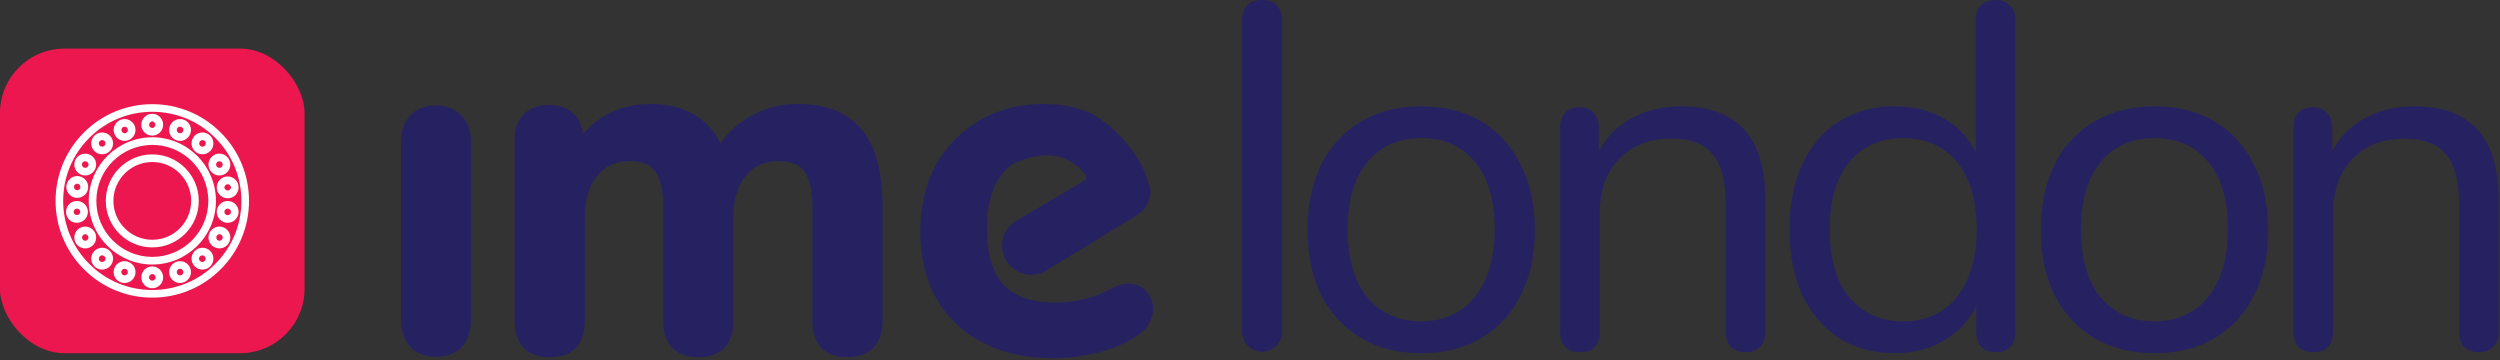 <svg width="985" height="142" viewBox="0 0 985 142" fill="none" xmlns="http://www.w3.org/2000/svg">
<rect x="0" y="0" width="985" height="142" fill="#333333" stroke="none"/>
<rect y="19.153" width="120" height="120" rx="25.405" fill="#ED174F"/>
<g clip-path="url(#clip0_105_303)">
<path d="M60 60.832C49.899 60.832 41.68 69.051 41.68 79.153C41.68 89.254 49.899 97.474 60 97.474C70.103 97.474 78.322 89.254 78.322 79.153C78.321 69.051 70.102 60.832 60 60.832ZM60 94.473C51.554 94.473 44.681 87.6 44.681 79.153C44.681 70.706 51.554 63.834 60 63.834C68.448 63.834 75.319 70.706 75.319 79.153C75.319 87.6 68.447 94.473 60 94.473V94.473ZM49.084 102.894C46.71 102.894 44.779 104.825 44.779 107.198C44.779 109.572 46.71 111.502 49.084 111.502C51.457 111.502 53.388 109.572 53.388 107.198C53.388 104.825 51.457 102.894 49.084 102.894V102.894ZM49.084 108.501C48.738 108.501 48.407 108.363 48.162 108.119C47.918 107.874 47.78 107.543 47.78 107.197C47.78 106.851 47.918 106.52 48.162 106.275C48.407 106.031 48.738 105.893 49.084 105.893C49.43 105.893 49.761 106.031 50.006 106.275C50.25 106.52 50.388 106.851 50.388 107.197C50.388 107.543 50.25 107.874 50.006 108.119C49.761 108.363 49.43 108.501 49.084 108.501V108.501Z" fill="white"/>
<path d="M60.023 54.092C46.204 54.092 34.961 65.335 34.961 79.154C34.961 92.974 46.204 104.217 60.023 104.217C73.843 104.217 85.086 92.973 85.086 79.153C85.086 65.334 73.843 54.092 60.023 54.092ZM60.023 101.216C47.859 101.216 37.962 91.319 37.962 79.154C37.962 66.99 47.859 57.093 60.023 57.093C72.188 57.093 82.085 66.99 82.085 79.154C82.085 91.319 72.188 101.216 60.023 101.216V101.216Z" fill="white"/>
<path d="M79.775 60.792C82.149 60.792 84.08 58.862 84.08 56.488C84.08 54.113 82.149 52.183 79.775 52.183C77.401 52.183 75.471 54.113 75.471 56.488C75.471 58.862 77.401 60.792 79.775 60.792V60.792ZM79.775 55.184C80.494 55.184 81.079 55.769 81.079 56.488C81.079 57.206 80.494 57.791 79.775 57.791C79.056 57.791 78.472 57.206 78.472 56.488C78.472 55.769 79.057 55.184 79.775 55.184ZM30.442 77.972C31.583 77.971 32.677 77.517 33.484 76.71C34.291 75.903 34.745 74.809 34.746 73.668C34.744 72.526 34.29 71.433 33.484 70.626C32.677 69.819 31.583 69.365 30.442 69.364C29.3 69.365 28.206 69.818 27.399 70.625C26.592 71.432 26.138 72.526 26.137 73.668C26.138 74.809 26.592 75.903 27.399 76.71C28.206 77.517 29.3 77.971 30.442 77.972V77.972ZM30.442 72.365C30.775 72.384 31.088 72.529 31.318 72.772C31.547 73.014 31.675 73.335 31.675 73.668C31.675 74.002 31.547 74.323 31.318 74.566C31.088 74.808 30.775 74.953 30.442 74.972C29.722 74.972 29.137 74.387 29.137 73.668C29.137 72.95 29.722 72.365 30.442 72.365ZM89.705 79.182C88.563 79.183 87.469 79.637 86.662 80.444C85.855 81.251 85.401 82.346 85.4 83.487C85.401 84.628 85.855 85.722 86.662 86.529C87.469 87.336 88.564 87.79 89.705 87.791C90.846 87.789 91.939 87.335 92.746 86.528C93.553 85.722 94.007 84.628 94.009 83.487C94.008 82.346 93.554 81.251 92.747 80.444C91.94 79.637 90.846 79.183 89.705 79.182V79.182ZM89.705 84.788C89.359 84.788 89.027 84.651 88.783 84.406C88.538 84.162 88.401 83.83 88.401 83.484C88.401 83.139 88.538 82.807 88.783 82.563C89.027 82.318 89.359 82.181 89.705 82.181C90.05 82.181 90.382 82.318 90.626 82.563C90.871 82.807 91.008 83.139 91.008 83.484C91.008 83.83 90.871 84.162 90.626 84.406C90.382 84.651 90.05 84.788 89.705 84.788Z" fill="white"/>
<path d="M86.949 52.206C79.752 45.009 70.181 41.045 60.002 41.045C49.823 41.045 40.253 45.009 33.056 52.206C25.859 59.405 21.895 68.974 21.895 79.152C21.895 89.331 25.859 98.901 33.056 106.099C40.253 113.297 49.823 117.261 60.002 117.261C70.181 117.261 79.752 113.297 86.948 106.1C94.146 98.901 98.109 89.332 98.109 79.153C98.11 68.974 94.146 59.405 86.949 52.206ZM84.827 103.976C78.197 110.608 69.38 114.26 60.002 114.26C50.624 114.26 41.809 110.608 35.178 103.976C28.548 97.347 24.895 88.53 24.895 79.152C24.895 69.775 28.548 60.959 35.178 54.329C41.809 47.698 50.625 44.046 60.002 44.046C69.38 44.046 78.196 47.698 84.827 54.329C91.458 60.959 95.109 69.775 95.109 79.152C95.109 88.53 91.457 97.347 84.827 103.976Z" fill="white"/>
<path d="M85.404 73.828C85.406 74.969 85.859 76.064 86.667 76.871C87.474 77.678 88.568 78.132 89.709 78.133C92.082 78.133 94.013 76.202 94.013 73.828C94.013 71.454 92.082 69.523 89.709 69.523C88.568 69.524 87.474 69.978 86.667 70.785C85.859 71.592 85.406 72.687 85.404 73.828V73.828ZM91.012 73.828C90.994 74.161 90.849 74.475 90.606 74.704C90.364 74.933 90.043 75.061 89.709 75.061C89.376 75.061 89.055 74.933 88.812 74.704C88.57 74.475 88.424 74.161 88.406 73.828C88.424 73.495 88.57 73.181 88.812 72.952C89.055 72.723 89.376 72.595 89.709 72.595C90.043 72.595 90.364 72.723 90.606 72.952C90.849 73.181 90.994 73.495 91.012 73.828V73.828ZM82.138 64.835C82.14 65.977 82.594 67.071 83.401 67.878C84.208 68.685 85.302 69.139 86.443 69.14C88.817 69.14 90.747 67.21 90.747 64.835C90.747 62.461 88.817 60.531 86.443 60.531C85.302 60.532 84.208 60.986 83.401 61.793C82.594 62.6 82.14 63.694 82.138 64.835ZM86.444 63.532C87.163 63.532 87.748 64.117 87.748 64.835C87.748 65.554 87.163 66.139 86.444 66.139C85.725 66.139 85.14 65.554 85.14 64.835C85.14 64.117 85.725 63.532 86.444 63.532ZM37.886 93.572C37.886 91.198 35.956 89.268 33.581 89.268C31.207 89.268 29.276 91.199 29.276 93.572C29.276 95.945 31.207 97.876 33.581 97.876C35.956 97.876 37.886 95.945 37.886 93.572V93.572ZM33.583 94.874C33.246 94.86 32.927 94.717 32.693 94.474C32.46 94.231 32.329 93.907 32.329 93.57C32.329 93.233 32.46 92.909 32.693 92.666C32.927 92.423 33.246 92.28 33.583 92.267C33.919 92.28 34.238 92.423 34.471 92.666C34.705 92.909 34.836 93.233 34.836 93.57C34.836 93.907 34.705 94.231 34.471 94.474C34.238 94.717 33.919 94.86 33.583 94.874ZM86.444 89.267C84.07 89.267 82.139 91.198 82.139 93.571C82.139 95.945 84.07 97.875 86.444 97.875C88.817 97.875 90.748 95.945 90.748 93.571C90.748 91.198 88.817 89.267 86.444 89.267V89.267ZM86.444 94.874C86.111 94.855 85.798 94.71 85.568 94.467C85.339 94.225 85.211 93.904 85.211 93.57C85.211 93.237 85.339 92.916 85.568 92.673C85.798 92.431 86.111 92.286 86.444 92.267C86.79 92.268 87.121 92.405 87.366 92.65C87.61 92.894 87.747 93.226 87.748 93.571C87.747 93.917 87.609 94.248 87.365 94.492C87.121 94.736 86.79 94.873 86.444 94.874ZM40.247 60.793C42.62 60.793 44.552 58.862 44.552 56.488C44.552 54.114 42.621 52.183 40.247 52.183C37.873 52.183 35.942 54.114 35.942 56.488C35.942 58.862 37.873 60.793 40.247 60.793ZM40.247 55.184C40.965 55.184 41.55 55.769 41.55 56.488C41.55 57.206 40.965 57.791 40.247 57.791C39.528 57.791 38.944 57.206 38.944 56.488C38.944 55.769 39.527 55.184 40.247 55.184ZM70.938 102.895C68.565 102.895 66.634 104.825 66.634 107.199C66.634 109.572 68.565 111.502 70.938 111.502C73.312 111.502 75.243 109.572 75.243 107.199C75.243 104.825 73.312 102.895 70.938 102.895V102.895ZM70.938 108.501C70.592 108.5 70.261 108.363 70.016 108.118C69.772 107.873 69.635 107.541 69.635 107.196C69.635 106.85 69.773 106.518 70.018 106.274C70.263 106.029 70.594 105.892 70.94 105.892C71.286 105.893 71.618 106.03 71.862 106.275C72.106 106.52 72.244 106.852 72.243 107.198C72.243 107.543 72.105 107.875 71.861 108.119C71.616 108.364 71.284 108.501 70.938 108.501ZM33.583 69.14C35.956 69.14 37.887 67.21 37.887 64.835C37.887 62.461 35.957 60.531 33.583 60.531C31.208 60.531 29.277 62.461 29.277 64.835C29.277 67.21 31.208 69.14 33.583 69.14ZM33.583 63.532C34.301 63.532 34.886 64.117 34.886 64.835C34.886 65.554 34.301 66.139 33.583 66.139C32.864 66.139 32.279 65.554 32.279 64.835C32.279 64.117 32.863 63.532 33.583 63.532ZM70.938 55.513C73.312 55.513 75.243 53.583 75.243 51.208C75.243 48.834 73.312 46.903 70.938 46.903C68.565 46.903 66.634 48.834 66.634 51.208C66.634 53.583 68.565 55.513 70.938 55.513ZM70.938 49.905C71.657 49.905 72.242 50.49 72.242 51.208C72.242 51.927 71.657 52.511 70.938 52.511C70.22 52.511 69.635 51.927 69.635 51.208C69.635 50.49 70.221 49.905 70.938 49.905ZM59.977 104.969C57.603 104.969 55.672 106.9 55.672 109.273C55.672 111.646 57.603 113.577 59.977 113.577C62.35 113.577 64.281 111.646 64.281 109.273C64.281 106.9 62.35 104.969 59.977 104.969ZM59.977 110.577C59.64 110.564 59.321 110.421 59.087 110.177C58.853 109.934 58.723 109.61 58.723 109.273C58.723 108.935 58.853 108.611 59.087 108.368C59.321 108.125 59.64 107.982 59.977 107.969C60.695 107.969 61.28 108.554 61.28 109.273C61.28 109.991 60.695 110.577 59.977 110.577ZM40.247 97.613C39.105 97.615 38.011 98.068 37.204 98.875C36.397 99.682 35.943 100.776 35.942 101.917C35.942 104.291 37.873 106.223 40.247 106.223C42.621 106.223 44.552 104.291 44.552 101.917C44.55 100.776 44.095 99.683 43.288 98.876C42.481 98.069 41.388 97.615 40.247 97.613V97.613ZM40.247 103.221C39.989 103.222 39.736 103.145 39.522 103.002C39.307 102.859 39.14 102.655 39.041 102.417C38.942 102.179 38.916 101.916 38.966 101.663C39.017 101.41 39.141 101.178 39.323 100.995C39.505 100.813 39.738 100.689 39.991 100.638C40.244 100.588 40.506 100.614 40.745 100.712C40.983 100.811 41.187 100.978 41.33 101.193C41.473 101.407 41.55 101.659 41.55 101.917C41.55 102.263 41.412 102.594 41.168 102.839C40.924 103.083 40.592 103.221 40.247 103.221V103.221ZM59.977 53.438C61.118 53.437 62.212 52.983 63.019 52.176C63.826 51.368 64.28 50.274 64.281 49.133C64.28 47.992 63.826 46.898 63.019 46.091C62.212 45.284 61.118 44.83 59.977 44.829C58.836 44.83 57.742 45.284 56.934 46.091C56.127 46.898 55.673 47.992 55.672 49.133C55.674 50.274 56.128 51.368 56.935 52.175C57.742 52.982 58.836 53.436 59.977 53.438ZM59.977 47.831C60.31 47.849 60.624 47.995 60.853 48.237C61.082 48.479 61.21 48.8 61.21 49.134C61.21 49.468 61.082 49.789 60.853 50.031C60.624 50.273 60.31 50.419 59.977 50.437C59.644 50.419 59.331 50.273 59.101 50.031C58.872 49.789 58.744 49.468 58.744 49.134C58.744 48.8 58.872 48.479 59.101 48.237C59.331 47.995 59.644 47.849 59.977 47.831V47.831ZM34.622 83.487C34.622 81.113 32.691 79.182 30.317 79.182C27.942 79.182 26.012 81.113 26.012 83.487C26.012 85.859 27.942 87.791 30.317 87.791C32.691 87.791 34.622 85.858 34.622 83.487V83.487ZM29.014 83.487C29.014 82.767 29.598 82.183 30.317 82.183C31.035 82.183 31.62 82.767 31.62 83.487C31.607 83.824 31.464 84.142 31.221 84.376C30.978 84.61 30.654 84.74 30.317 84.74C29.98 84.74 29.656 84.61 29.413 84.376C29.17 84.142 29.027 83.824 29.014 83.487ZM49.088 55.513C51.461 55.513 53.392 53.583 53.392 51.208C53.392 48.834 51.461 46.903 49.088 46.903C46.714 46.903 44.783 48.834 44.783 51.208C44.783 53.583 46.714 55.513 49.088 55.513V55.513ZM49.088 49.905C49.806 49.905 50.391 50.49 50.391 51.208C50.391 51.927 49.806 52.511 49.088 52.511C48.755 52.493 48.441 52.348 48.212 52.105C47.982 51.863 47.855 51.542 47.855 51.208C47.855 50.875 47.982 50.554 48.212 50.311C48.441 50.069 48.755 49.924 49.088 49.905V49.905ZM79.779 97.613C78.638 97.615 77.544 98.069 76.738 98.876C75.931 99.682 75.477 100.776 75.475 101.917C75.476 103.059 75.93 104.153 76.737 104.96C77.544 105.767 78.638 106.222 79.779 106.223C80.921 106.222 82.015 105.768 82.822 104.96C83.629 104.153 84.083 103.059 84.084 101.917C84.083 100.776 83.629 99.682 82.822 98.875C82.014 98.068 80.92 97.615 79.779 97.613V97.613ZM79.779 103.221C79.602 103.231 79.425 103.204 79.258 103.143C79.092 103.082 78.94 102.988 78.811 102.866C78.682 102.744 78.58 102.597 78.51 102.434C78.44 102.271 78.404 102.095 78.404 101.918C78.404 101.741 78.441 101.565 78.511 101.403C78.581 101.24 78.684 101.093 78.813 100.971C78.942 100.849 79.094 100.755 79.26 100.694C79.427 100.633 79.604 100.607 79.781 100.617C80.114 100.636 80.427 100.781 80.656 101.024C80.885 101.266 81.013 101.587 81.012 101.92C81.012 102.254 80.884 102.574 80.655 102.816C80.425 103.058 80.112 103.203 79.779 103.221Z" fill="white"/>
</g>
<path d="M207.056 136.437L207.066 136.448L207.077 136.459C209.335 138.717 212.521 139.775 216.476 139.775C220.602 139.775 223.88 138.726 226.117 136.453C228.351 134.183 229.38 130.863 229.38 126.682V86.056C229.38 78.515 231.111 72.787 234.443 68.741L234.448 68.735L234.452 68.73C237.77 64.582 242.32 62.491 248.221 62.491C253.439 62.491 256.907 64.059 258.925 66.974L258.932 66.984L258.94 66.994C261.145 70.012 262.338 74.917 262.338 81.899V126.682C262.338 130.756 263.392 134.056 265.633 136.437L265.653 136.459L265.675 136.48C268.051 138.716 271.283 139.775 275.242 139.775C279.197 139.775 282.383 138.717 284.641 136.459L284.652 136.448L284.662 136.437C286.903 134.056 287.957 130.756 287.957 126.682V86.056C287.957 78.515 289.688 72.787 293.02 68.741L293.024 68.735L293.029 68.73C296.347 64.582 300.897 62.491 306.798 62.491C312.151 62.491 315.677 64.065 317.691 66.974L317.698 66.984L317.706 66.994C319.911 70.012 321.103 74.917 321.103 81.899V126.682C321.103 130.756 322.157 134.056 324.398 136.437L324.409 136.448L324.419 136.459C326.678 138.717 329.864 139.775 333.819 139.775C337.774 139.775 340.96 138.717 343.218 136.459C345.597 134.08 346.723 130.772 346.723 126.682V80.954C346.723 72.311 345.581 65.118 343.249 59.416C340.911 53.574 337.315 49.171 332.445 46.274C327.71 43.382 321.722 41.974 314.545 41.974C306.807 41.974 299.935 43.975 293.963 47.998C289.703 50.777 286.301 54.319 283.76 58.612C281.751 53.889 278.929 50.157 275.268 47.459C270.27 43.777 263.938 41.974 256.346 41.974C248.865 41.974 242.362 43.847 236.882 47.63C233.707 49.823 231.018 52.477 228.814 55.585V55.256C228.814 51.186 227.761 47.932 225.497 45.668C223.245 43.416 220.127 42.352 216.287 42.352C212.447 42.352 209.329 43.416 207.077 45.668C204.813 47.932 203.761 51.186 203.761 55.256V126.682C203.761 130.756 204.815 134.056 207.056 136.437ZM162.276 135.849C164.526 138.381 167.726 139.586 171.715 139.586C175.819 139.586 179.087 138.388 181.344 135.849C183.569 133.346 184.62 129.931 184.62 125.737V56.39C184.62 52.081 183.511 48.645 181.135 46.255C178.886 43.739 175.693 42.541 171.715 42.541C167.732 42.541 164.535 43.742 162.285 46.267C160.041 48.658 159 52.09 159 56.39V125.737C159 129.931 160.05 133.346 162.276 135.849Z" fill="#262262" stroke="#262262" stroke-width="2"/>
<path d="M369.764 117.157L369.764 117.157L369.771 117.168C374.026 124.518 380.027 130.193 387.75 134.184C395.48 138.177 404.651 140.153 415.23 140.153C420.228 140.153 425.592 139.512 431.32 138.24L431.328 138.238L431.335 138.236C437.219 136.829 442.423 134.713 446.935 131.878C449.313 130.424 451.041 128.661 452.027 126.562C453.104 124.533 453.542 122.502 453.257 120.498C452.978 118.418 452.138 116.644 450.724 115.223C449.39 113.751 447.567 112.98 445.368 112.837C443.064 112.558 440.523 113.292 437.794 114.85C434.234 116.813 430.428 118.226 426.372 119.088C422.392 119.833 418.805 120.202 415.608 120.202C406.34 120.202 399.459 117.735 394.792 112.955C390.247 108.045 387.887 100.589 387.887 90.402V90.366L387.884 90.331C387.434 83.996 389.528 76.542 390.646 73.588C392.584 69.238 395.281 65.953 398.721 63.684C402.109 62.026 407.234 60.168 412.663 60.231C418.073 60.293 423.81 62.26 428.516 68.348C429.421 69.519 429.038 71.287 427.608 72.126L400.985 87.768C395.276 91.122 394.071 98.865 398.491 103.796C401.864 107.557 407.44 108.377 411.752 105.744L447.326 84.025C450.798 81.906 453.051 77.897 451.996 73.751C450.074 66.202 445.861 59.869 441.374 55.049C436.892 50.233 432.089 46.875 428.903 45.291L428.872 45.275L428.84 45.262C423.535 43.062 417.544 41.974 410.884 41.974C401.78 41.974 393.603 44.091 386.382 48.346C379.296 52.47 373.691 58.206 369.576 65.537L369.575 65.537L369.569 65.549C365.572 72.899 363.59 81.446 363.59 91.158C363.59 101.122 365.635 109.8 369.764 117.157Z" fill="#262262" stroke="#262262" stroke-width="2"/>
<path d="M489.344 8.299V130.663C489.344 135.034 492.887 138.576 497.257 138.576C501.627 138.576 505.17 135.034 505.17 130.663V8.299C505.17 5.597 504.462 3.538 503.047 2.123C501.76 0.708 499.83 0 497.257 0C494.683 0 492.689 0.708 491.274 2.123C489.987 3.538 489.344 5.597 489.344 8.299Z" fill="#262262"/>
<path d="M559.946 139.153C550.81 139.153 542.897 137.159 536.207 133.17C529.516 129.181 524.305 123.584 520.574 116.379C516.971 109.045 515.17 100.424 515.17 90.517C515.17 83.054 516.199 76.364 518.258 70.445C520.316 64.398 523.34 59.251 527.329 55.005C531.317 50.759 536.014 47.542 541.418 45.355C546.95 43.039 553.126 41.881 559.946 41.881C569.081 41.881 576.994 43.875 583.685 47.864C590.375 51.853 595.522 57.514 599.125 64.848C602.856 72.053 604.722 80.61 604.722 90.517C604.722 97.98 603.692 104.67 601.634 110.589C599.575 116.508 596.551 121.654 592.563 126.029C588.574 130.275 583.813 133.556 578.281 135.872C572.877 138.059 566.765 139.153 559.946 139.153ZM559.946 126.608C565.736 126.608 570.818 125.193 575.193 122.362C579.567 119.531 582.913 115.414 585.229 110.01C587.673 104.606 588.896 98.108 588.896 90.517C588.896 78.808 586.258 69.866 580.983 63.69C575.836 57.514 568.824 54.426 559.946 54.426C554.027 54.426 548.88 55.841 544.506 58.672C540.26 61.374 536.914 65.427 534.47 70.831C532.154 76.106 530.996 82.668 530.996 90.517C530.996 102.097 533.633 111.039 538.909 117.344C544.184 123.52 551.196 126.608 559.946 126.608Z" fill="#262262"/>
<path d="M622.413 138.767C619.84 138.767 617.91 138.059 616.623 136.644C615.336 135.229 614.693 133.234 614.693 130.661V50.18C614.693 47.607 615.336 45.677 616.623 44.39C617.91 42.975 619.775 42.267 622.22 42.267C624.665 42.267 626.53 42.975 627.817 44.39C629.232 45.677 629.94 47.607 629.94 50.18V66.778L627.817 64.462C630.519 56.999 634.894 51.402 640.941 47.671C647.117 43.811 654.194 41.881 662.171 41.881C669.634 41.881 675.81 43.232 680.699 45.934C685.717 48.636 689.448 52.753 691.893 58.286C694.338 63.69 695.56 70.574 695.56 78.937V130.661C695.56 133.234 694.852 135.229 693.437 136.644C692.15 138.059 690.285 138.767 687.84 138.767C685.267 138.767 683.272 138.059 681.857 136.644C680.57 135.229 679.927 133.234 679.927 130.661V79.902C679.927 71.153 678.19 64.784 674.716 60.795C671.371 56.678 665.967 54.619 658.504 54.619C649.883 54.619 643 57.321 637.853 62.725C632.835 68 630.326 75.077 630.326 83.955V130.661C630.326 136.065 627.688 138.767 622.413 138.767Z" fill="#262262"/>
<path d="M746.581 139.153C738.218 139.153 730.884 137.159 724.579 133.17C718.403 129.181 713.578 123.584 710.104 116.379C706.759 109.045 705.086 100.424 705.086 90.517C705.086 80.481 706.759 71.86 710.104 64.655C713.578 57.321 718.403 51.724 724.579 47.864C730.884 43.875 738.218 41.881 746.581 41.881C755.073 41.881 762.343 44.004 768.39 48.25C774.438 52.496 778.491 58.222 780.549 65.427H778.426V7.913C778.426 5.34 779.07 3.41 780.356 2.123C781.772 0.708 783.766 0 786.339 0C788.784 0 790.65 0.708 791.936 2.123C793.352 3.41 794.059 5.34 794.059 7.913V130.661C794.059 133.234 793.416 135.229 792.129 136.644C790.843 138.059 788.913 138.767 786.339 138.767C783.895 138.767 781.965 138.059 780.549 136.644C779.263 135.229 778.619 133.234 778.619 130.661V112.326L780.742 115.028C778.684 122.362 774.566 128.216 768.39 132.591C762.343 136.966 755.073 139.153 746.581 139.153ZM749.862 126.608C755.652 126.608 760.735 125.193 765.109 122.362C769.484 119.531 772.829 115.414 775.145 110.01C777.59 104.606 778.812 98.108 778.812 90.517C778.812 78.808 776.175 69.866 770.899 63.69C765.753 57.514 758.74 54.426 749.862 54.426C743.944 54.426 738.797 55.841 734.422 58.672C730.176 61.374 726.831 65.427 724.386 70.831C722.07 76.106 720.912 82.668 720.912 90.517C720.912 102.097 723.55 111.039 728.825 117.344C734.101 123.52 741.113 126.608 749.862 126.608Z" fill="#262262"/>
<path d="M848.873 139.153C839.737 139.153 831.824 137.159 825.134 133.17C818.443 129.181 813.232 123.584 809.501 116.379C805.898 109.045 804.097 100.424 804.097 90.517C804.097 83.054 805.126 76.364 807.185 70.445C809.243 64.398 812.267 59.251 816.256 55.005C820.244 50.759 824.941 47.542 830.345 45.355C835.877 43.039 842.053 41.881 848.873 41.881C858.008 41.881 865.921 43.875 872.612 47.864C879.302 51.853 884.449 57.514 888.052 64.848C891.783 72.053 893.649 80.61 893.649 90.517C893.649 97.98 892.619 104.67 890.561 110.589C888.502 116.508 885.478 121.654 881.49 126.029C877.501 130.275 872.74 133.556 867.208 135.872C861.804 138.059 855.692 139.153 848.873 139.153ZM848.873 126.608C854.663 126.608 859.745 125.193 864.12 122.362C868.494 119.531 871.84 115.414 874.156 110.01C876.6 104.606 877.823 98.108 877.823 90.517C877.823 78.808 875.185 69.866 869.91 63.69C864.763 57.514 857.751 54.426 848.873 54.426C842.954 54.426 837.807 55.841 833.433 58.672C829.187 61.374 825.841 65.427 823.397 70.831C821.081 76.106 819.923 82.668 819.923 90.517C819.923 102.097 822.56 111.039 827.836 117.344C833.111 123.52 840.123 126.608 848.873 126.608Z" fill="#262262"/>
<path d="M911.34 138.767C908.767 138.767 906.837 138.059 905.55 136.644C904.263 135.229 903.62 133.234 903.62 130.661V50.18C903.62 47.607 904.263 45.677 905.55 44.39C906.837 42.975 908.702 42.267 911.147 42.267C913.592 42.267 915.457 42.975 916.744 44.39C918.159 45.677 918.867 47.607 918.867 50.18V66.778L916.744 64.462C919.446 56.999 923.821 51.402 929.868 47.671C936.044 43.811 943.121 41.881 951.098 41.881C958.561 41.881 964.737 43.232 969.626 45.934C974.644 48.636 978.375 52.753 980.82 58.286C983.265 63.69 984.487 70.574 984.487 78.937V130.661C984.487 133.234 983.779 135.229 982.364 136.644C981.077 138.059 979.212 138.767 976.767 138.767C974.194 138.767 972.199 138.059 970.784 136.644C969.497 135.229 968.854 133.234 968.854 130.661V79.902C968.854 71.153 967.117 64.784 963.643 60.795C960.298 56.678 954.894 54.619 947.431 54.619C938.81 54.619 931.927 57.321 926.78 62.725C921.762 68 919.253 75.077 919.253 83.955V130.661C919.253 136.065 916.615 138.767 911.34 138.767Z" fill="#262262"/>
<defs>
<clipPath id="clip0_105_303">
<rect width="76.215" height="76.216" fill="white" transform="translate(21.895 41.045)"/>
</clipPath>
</defs>
</svg>
